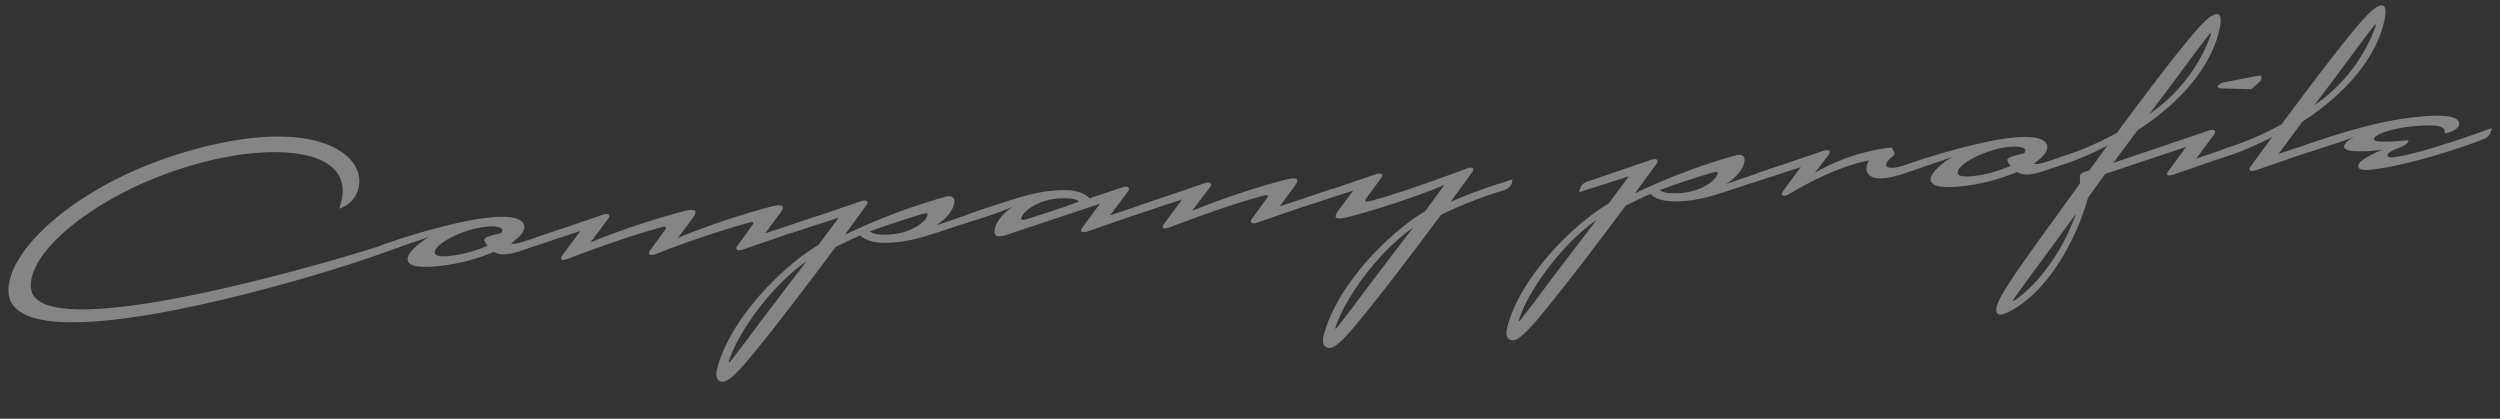 <svg xmlns="http://www.w3.org/2000/svg" xmlns:xlink="http://www.w3.org/1999/xlink" width="349.699" height="58.576" viewBox="0 0 349.699 58.576">
  <rect x="0" y="0" width="349.699" height="58.576" fill="#333333" stroke="none"/>
  <defs>
    <clipPath id="clip-path">
      <rect id="長方形_415" data-name="長方形 415" width="348.061" height="40.415" fill="#fff"/>
    </clipPath>
  </defs>
  <g id="グループ_104" data-name="グループ 104" transform="translate(0 18.216) rotate(-3)" opacity="0.4">
    <g id="グループ_103" data-name="グループ 103" transform="translate(0 0)" clip-path="url(#clip-path)">
      <path id="パス_2677" data-name="パス 2677" d="M46.8,15.88c3.514-8.245-8.326-9.921-19.978-7.191C13.841,11.663,3.163,19.205,3.163,24.585c0,8.894,43.119-1.649,48.012-2.92,1.865-.487,4.622-1.27,4.622-1.27a1.628,1.628,0,0,1-1.325,1.433l-3.162.946C44.849,24.747,0,36.156,0,25.1,0,19.368,10.273,10.474,26.007,6.77c16.706-3.92,23.817.893,23.817,5.191A3.981,3.981,0,0,1,46.8,15.88" transform="translate(0 -2.444)" fill="#fff"/>
      <path id="パス_2678" data-name="パス 2678" d="M119.988,32.767l-4.082,1.189c-2.541.757-3.514.433-4.055.027a27.375,27.375,0,0,1-8.678,1.622c-1.595,0-3.244-.108-3.433-1.054-.217-1.054,2.081-2.6,3.189-3.136L95.2,33.6a1.761,1.761,0,0,1,1.352-1.46A89.994,89.994,0,0,1,105.8,29.9c8.245-1.541,10.462-.487,10.462.783,0,.866-1,1.595-1.974,2.244,0,0,.189.244,1.487-.081,1.839-.487,5.515-1.514,5.515-1.514a1.623,1.623,0,0,1-1.3,1.433m-8.651-2.352c-3.488,0-8.083,2.136-7.759,3.352.109.378.73.487,1.731.487a17.4,17.4,0,0,0,5.7-1.19s-.432-.459-.432-.784c0-.351.594-.513,2.406-.864a.63.63,0,0,0,.189-.405c0-.405-.892-.6-1.838-.6" transform="translate(-43.73 -13.383)" fill="#fff"/>
      <path id="パス_2679" data-name="パス 2679" d="M169.364,30.045c1.784-.351,2.108-.027,1.271,1l-2.217,2.676,7.461-2.055a1.626,1.626,0,0,1-1.325,1.46l-9.381,2.7c-.839.243-1.109-.135-.73-.568l2.136-2.622c.432-.541.3-.676-.3-.541a137.559,137.559,0,0,0-13.328,3.73c-.838.27-1.108-.135-.73-.568l2.136-2.622c.433-.541.3-.676-.3-.541-3.028.648-6.731,1.622-13.354,3.73-1,.324-1.216.027-.73-.568l2.65-3.217L135.6,33.938a1.626,1.626,0,0,1,1.325-1.46l8.949-2.541c.838-.243,1.108.135.729.595L143.952,33.7a107.456,107.456,0,0,1,13.192-3.65c1.785-.351,2.109-.027,1.271,1L156.2,33.722a106.578,106.578,0,0,1,13.166-3.677" transform="translate(-62.289 -13.717)" fill="#fff"/>
      <path id="パス_2680" data-name="パス 2680" d="M219.957,33.1,215.2,34.452c-4.542,1.271-6.029,1.487-8.272,1.487-2.541,0-3.569-.73-4.028-1.243-1.812.7-3.542,1.46-3.542,1.46-5.7,6.894-10.6,12.544-13.381,15.49-1.7,1.758-2.676,2.487-3.3,2.487-.594,0-1.189-.459-.757-1.811,2.19-7.083,10.246-14.112,15.057-16.572l3.055-3.676-7.056,1.865a1.626,1.626,0,0,1,1.325-1.46l8.949-2.542c.838-.243,1.108.135.73.6l-3.244,3.974a87.506,87.506,0,0,1,14.3-4.569c.7-.162,1.27.028,1.27.6,0,.676-.541,2.027-2.73,3.325l7.678-2.19a1.6,1.6,0,0,1-1.3,1.433M183.651,51.24c-.108.27-.027.351.19.108,0,0,.973-1.108,2.676-3.136,2.054-2.514,8.678-10.273,8.678-10.273-4.65,2.839-9.867,8.976-11.544,13.3m27.574-18.95c-5.109,1.3-6.974,1.947-6.974,1.947.351.243.865.567,2.676.567,2.946,0,5.137-1.406,5.487-2.379.135-.351.028-.433-1.189-.135" transform="translate(-83.5 -13.717)" fill="#fff"/>
      <path id="パス_2681" data-name="パス 2681" d="M274.1,33.086l-9.354,2.7c-.838.244-1.216,0-.757-.567l2.623-3.19-13.246,3.65c-1.217.324-1.677.135-1.677-.433,0-.676.541-2.136,2.73-3.433a43.166,43.166,0,0,1-4.243,1.3l-3.083.811a1.626,1.626,0,0,1,1.325-1.46l1.649-.486c6.731-1.892,8.38-2.136,11-2.136,2.758,0,3.758.865,4.136,1.352l4.678-1.3c.756-.216,1.135.135.756.6l-2.676,3.217,7.461-2.055a1.606,1.606,0,0,1-1.325,1.433m-13.03-2.108c-2.947,0-5.163,1.433-5.515,2.406-.135.352-.027.433,1.189.135,5.109-1.3,7-1.973,7-1.973-.351-.243-.865-.568-2.677-.568" transform="translate(-113.507 -13.703)" fill="#fff"/>
      <path id="パス_2682" data-name="パス 2682" d="M318.233,33.127l-9.381,2.7c-.838.243-1.108-.135-.73-.568l2.136-2.622c.433-.541.3-.676-.3-.541-3.028.648-6.731,1.622-13.354,3.73-1,.324-1.216.027-.73-.568l2.65-3.217L291.5,33.938a1.626,1.626,0,0,1,1.325-1.46l8.949-2.541c.838-.244,1.108.135.729.595L299.85,33.7a107.455,107.455,0,0,1,13.192-3.65c1.785-.352,2.109-.027,1.271,1L312.1,33.722l7.461-2.055a1.626,1.626,0,0,1-1.325,1.46" transform="translate(-133.903 -13.717)" fill="#fff"/>
      <path id="パス_2683" data-name="パス 2683" d="M355.584,31.835a114.974,114.974,0,0,1-13.679,3.757c-1.784.351-2.108.027-1.27-1l2.216-2.676L335.8,33.808a1.626,1.626,0,0,1,1.325-1.46l8.975-2.541c.838-.244,1.108.135.73.568L344.69,33c-.433.541-.3.649.3.541,2.244-.433,7.218-1.757,13.841-3.866.866-.244,1.217,0,.73.595l-3.217,3.947a65,65,0,0,1,7.38-2.3l1.406-.405s.135,1.081-1.244,1.46l-.162.054a56.842,56.842,0,0,0-8.786,2.919c-5.7,6.867-10.435,12.355-13.219,15.3-1.7,1.785-2.676,2.487-3.3,2.487-.594,0-1.189-.46-.757-1.812,2.217-7.083,10.246-14.112,15.058-16.571Zm-16.193,19c-.108.3-.027.351.19.108,0,0,.973-1.108,2.676-3.136,2.054-2.514,8.678-10.273,8.678-10.273-4.65,2.839-9.867,8.976-11.544,13.3" transform="translate(-154.252 -13.587)" fill="#fff"/>
      <path id="パス_2684" data-name="パス 2684" d="M424.654,33.1,419.9,34.452c-4.542,1.271-6.029,1.487-8.272,1.487-2.541,0-3.569-.73-4.028-1.243-1.812.7-3.542,1.46-3.542,1.46-5.7,6.894-10.6,12.544-13.381,15.49-1.7,1.758-2.676,2.487-3.3,2.487-.594,0-1.189-.459-.757-1.811,2.19-7.083,10.246-14.112,15.057-16.572l3.055-3.676-7.056,1.865A1.626,1.626,0,0,1,399,32.479l8.949-2.542c.838-.243,1.108.135.73.6l-3.244,3.974a87.5,87.5,0,0,1,14.3-4.569c.7-.162,1.27.028,1.27.6,0,.676-.541,2.027-2.73,3.325l7.678-2.19a1.6,1.6,0,0,1-1.3,1.433M388.348,51.24c-.108.27-.027.351.19.108,0,0,.973-1.108,2.676-3.136,2.054-2.514,8.678-10.273,8.678-10.273-4.65,2.839-9.867,8.976-11.544,13.3m27.574-18.95c-5.109,1.3-6.974,1.947-6.974,1.947.351.243.865.567,2.676.567,2.946,0,5.137-1.406,5.487-2.379.135-.351.028-.433-1.189-.135" transform="translate(-177.53 -13.717)" fill="#fff"/>
      <path id="パス_2685" data-name="パス 2685" d="M475.26,33.074l-2.433.7c-4.785,1.379-5.461-.7-4.433-2.136-2.433.27-6.325,1.433-11.462,4.109-.784.405-1.243.108-.757-.487l2.65-3.217L451.8,33.939a1.626,1.626,0,0,1,1.325-1.46l8.949-2.541c.864-.243,1.108.135.729.6l-2.054,2.406a27.551,27.551,0,0,1,10.867-2.974s.676.892.216,1.189c-1.973,1.325-1.162,2.163,1.784,1.325l2.946-.837a1.6,1.6,0,0,1-1.3,1.433" transform="translate(-207.538 -13.717)" fill="#fff"/>
      <path id="パス_2686" data-name="パス 2686" d="M514.584,32.767,510.5,33.956c-2.54.757-3.514.433-4.055.027a27.375,27.375,0,0,1-8.678,1.622c-1.595,0-3.244-.108-3.434-1.054-.216-1.054,2.082-2.6,3.19-3.136L489.794,33.6a1.761,1.761,0,0,1,1.353-1.46,90,90,0,0,1,9.245-2.243c8.245-1.541,10.462-.487,10.462.783,0,.866-1,1.595-1.974,2.244,0,0,.19.244,1.487-.081,1.839-.487,5.514-1.514,5.514-1.514a1.623,1.623,0,0,1-1.3,1.433m-8.65-2.352c-3.488,0-8.083,2.136-7.759,3.352.109.378.73.487,1.731.487a17.405,17.405,0,0,0,5.7-1.19s-.432-.459-.432-.784c0-.351.594-.513,2.406-.864a.63.63,0,0,0,.189-.405c0-.405-.892-.6-1.838-.6" transform="translate(-224.993 -13.383)" fill="#fff"/>
      <path id="パス_2687" data-name="パス 2687" d="M530.084,17.572a41.7,41.7,0,0,1-7.624,2.649,1.545,1.545,0,0,1,1.325-1.46,43.628,43.628,0,0,0,7.7-2.892c5.7-6.867,8.732-10.435,11.517-13.382C544.709.7,545.682,0,546.3,0c.594,0,.676.757.3,2.136-1.65,5.948-7.083,10.6-12.193,13.517l-3.622,4.379L544.33,16.22c.838-.244,1.108.135.73.595l-2.649,3.217,7.461-2.081a1.606,1.606,0,0,1-1.325,1.433l-9.38,2.7c-.866.27-1.216.055-.73-.541l2.649-3.217-11.516,3.19L527,24.709c-1.892,5.569-5.947,12.408-11.462,15.166-1.3.649-2.054.7-2.163.108-.135-.6.378-1.7,1.811-3.7,2.271-3.163,5.6-7.137,10.786-13.625.027-.433.054-.839.054-1.027,0-.352.514-.541,1.352-.73ZM518.459,35.117c-1.676,2.028-2.6,3.217-2.6,3.217-.189.243-.108.325.162.163,3.514-2.163,7.137-6.65,9.164-11.625,0,0-4.65,5.731-6.731,8.245M545.141,2.757s-.973,1.109-2.676,3.163c-2.055,2.514-6.271,7.542-6.271,7.542a22.921,22.921,0,0,0,9.137-10.571c.108-.3.027-.378-.189-.135m5.461,8-4-.324c-1.568-.135,0-.811,0-.811l5.082-.7c.595-.054.595.46,0,.973Z" transform="translate(-235.817 0)" fill="#fff"/>
      <path id="パス_2688" data-name="パス 2688" d="M580.518,17.572a41.694,41.694,0,0,1-7.624,2.65,1.545,1.545,0,0,1,1.325-1.46,43.625,43.625,0,0,0,7.7-2.892c5.7-6.867,8.732-10.435,11.517-13.382C595.144.7,596.117,0,596.739,0c.595,0,.676.757.3,2.136-1.649,5.948-7.082,10.6-12.192,13.517l-3.568,4.326,7.461-2.028a1.6,1.6,0,0,1-1.3,1.433l-9.381,2.7c-.757.216-1.243.028-.784-.541ZM595.576,2.758S594.6,3.867,592.9,5.921c-2.055,2.514-6.272,7.542-6.272,7.542a22.922,22.922,0,0,0,9.137-10.571c.108-.3.026-.378-.189-.135" transform="translate(-263.166 0)" fill="#fff"/>
      <path id="パス_2689" data-name="パス 2689" d="M601.832,31.582c-.325.108-1.865.595-4.38,1.243l-3.109.811a1.626,1.626,0,0,1,1.325-1.46l1.676-.487c6.731-1.865,11.327-2.487,15.274-2.487,3.7,0,4.082.892,3.947,1.46-.135.622-1.406,1.081-2.108,1.081l.026-.162c.135-.622-.487-1.081-3.082-1.081-5.65,0-8.326,1.676-5.975,1.919a23.591,23.591,0,0,0,3.893,0s.459.46-1.487,1.081c-1.216.378-1.487.73-1.487.892,0,.19.162.325.594.325,2.244,0,9-1.758,14.139-3.352a1.706,1.706,0,0,1-1.325,1.514c-4.352,1.487-12.678,3.406-16.139,3.406-1.243,0-1.541-.27-1.433-.7.135-.514,1.325-1.243,3.515-2.027a19.232,19.232,0,0,1-4.109,0c-2.352-.378-.866-1.487.243-1.973" transform="translate(-273.019 -13.415)" fill="#fff"/>
    </g>
  </g>
</svg>
